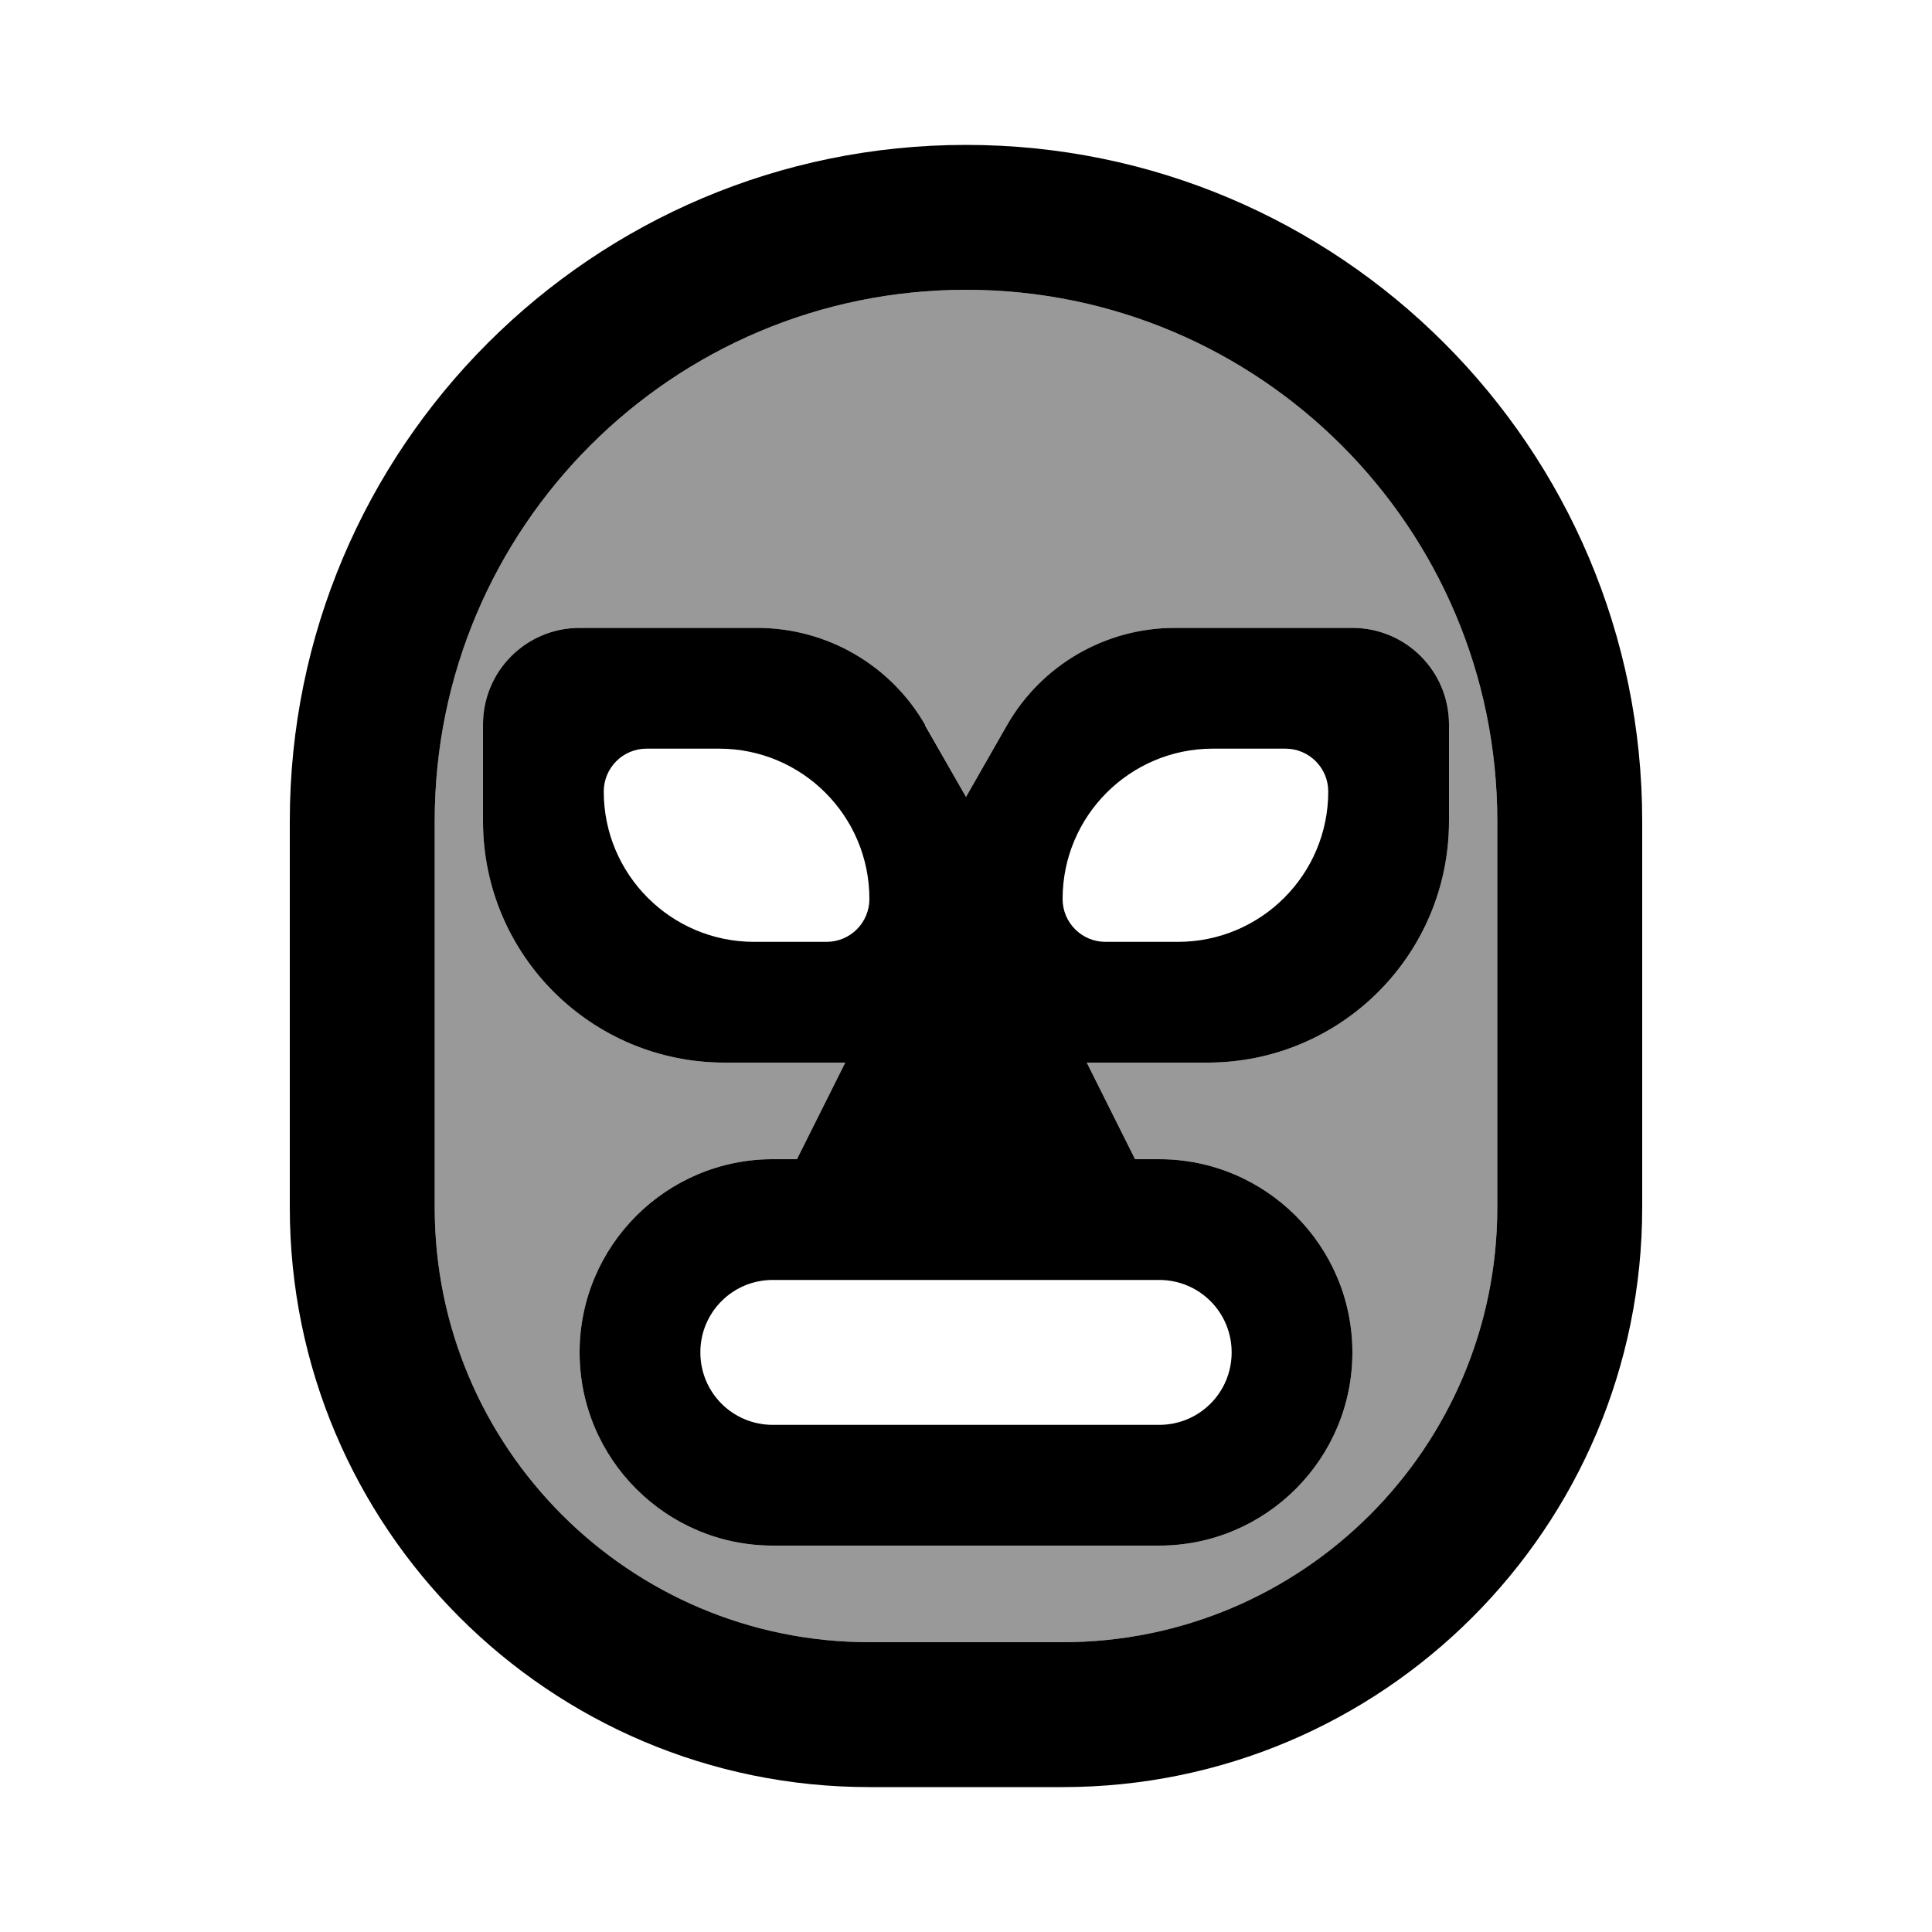 <svg xmlns="http://www.w3.org/2000/svg" viewBox="0 0 640 640"><!--! Font Awesome Pro 7.1.0 by @fontawesome - https://fontawesome.com License - https://fontawesome.com/license (Commercial License) Copyright 2025 Fonticons, Inc. --><path opacity=".4" fill="currentColor" d="M144 272L144 400C144 479.5 208.5 544 288 544L352 544C431.5 544 496 479.5 496 400L496 272C496 174.8 417.2 96 320 96C222.8 96 144 174.8 144 272zM160 240C160 222.3 174.3 208 192 208L250.9 208C273.9 208 295.1 220.3 306.5 240.2L320 264L333.6 240.2C345 220.3 366.2 208 389.1 208L448 208C465.7 208 480 222.3 480 240L480 272C480 316.2 444.2 352 400 352L360 352L376 384L384 384C419.3 384 448 412.7 448 448C448 483.3 419.3 512 384 512L256 512C220.7 512 192 483.3 192 448C192 412.7 220.7 384 256 384L264 384L280 352L240 352C195.8 352 160 316.2 160 272L160 240z"/><path fill="currentColor" d="M496 272C496 174.8 417.2 96 320 96C222.8 96 144 174.8 144 272L144 400C144 479.5 208.5 544 288 544L352 544C431.5 544 496 479.5 496 400L496 272zM96 272C96 148.3 196.3 48 320 48C443.7 48 544 148.3 544 272L544 400C544 506 458 592 352 592L288 592C182 592 96 506 96 400L96 272zM306.4 240.2L320 264L333.6 240.2C345 220.3 366.2 208 389.1 208L448 208C465.7 208 480 222.3 480 240L480 272C480 316.2 444.2 352 400 352L360 352L376 384L384 384C419.3 384 448 412.7 448 448C448 483.3 419.3 512 384 512L256 512C220.7 512 192 483.3 192 448C192 412.7 220.7 384 256 384L264 384L280 352L240 352C195.8 352 160 316.2 160 272L160 240C160 222.3 174.3 208 192 208L250.9 208C273.9 208 295.1 220.3 306.5 240.2zM273.8 312C281.7 312 288 305.6 288 297.8C288 270.3 265.7 248 238.2 248L214.2 248C206.3 248 200 254.4 200 262.2C200 289.7 222.3 312 249.8 312L273.8 312zM390.2 312C417.7 312 440 289.7 440 262.2C440 254.3 433.6 248 425.8 248L401.8 248C374.3 248 352 270.3 352 297.8C352 305.7 358.4 312 366.2 312L390.2 312zM232 448C232 461.3 242.7 472 256 472L384 472C397.3 472 408 461.3 408 448C408 434.7 397.3 424 384 424L256 424C242.7 424 232 434.7 232 448z"/></svg>